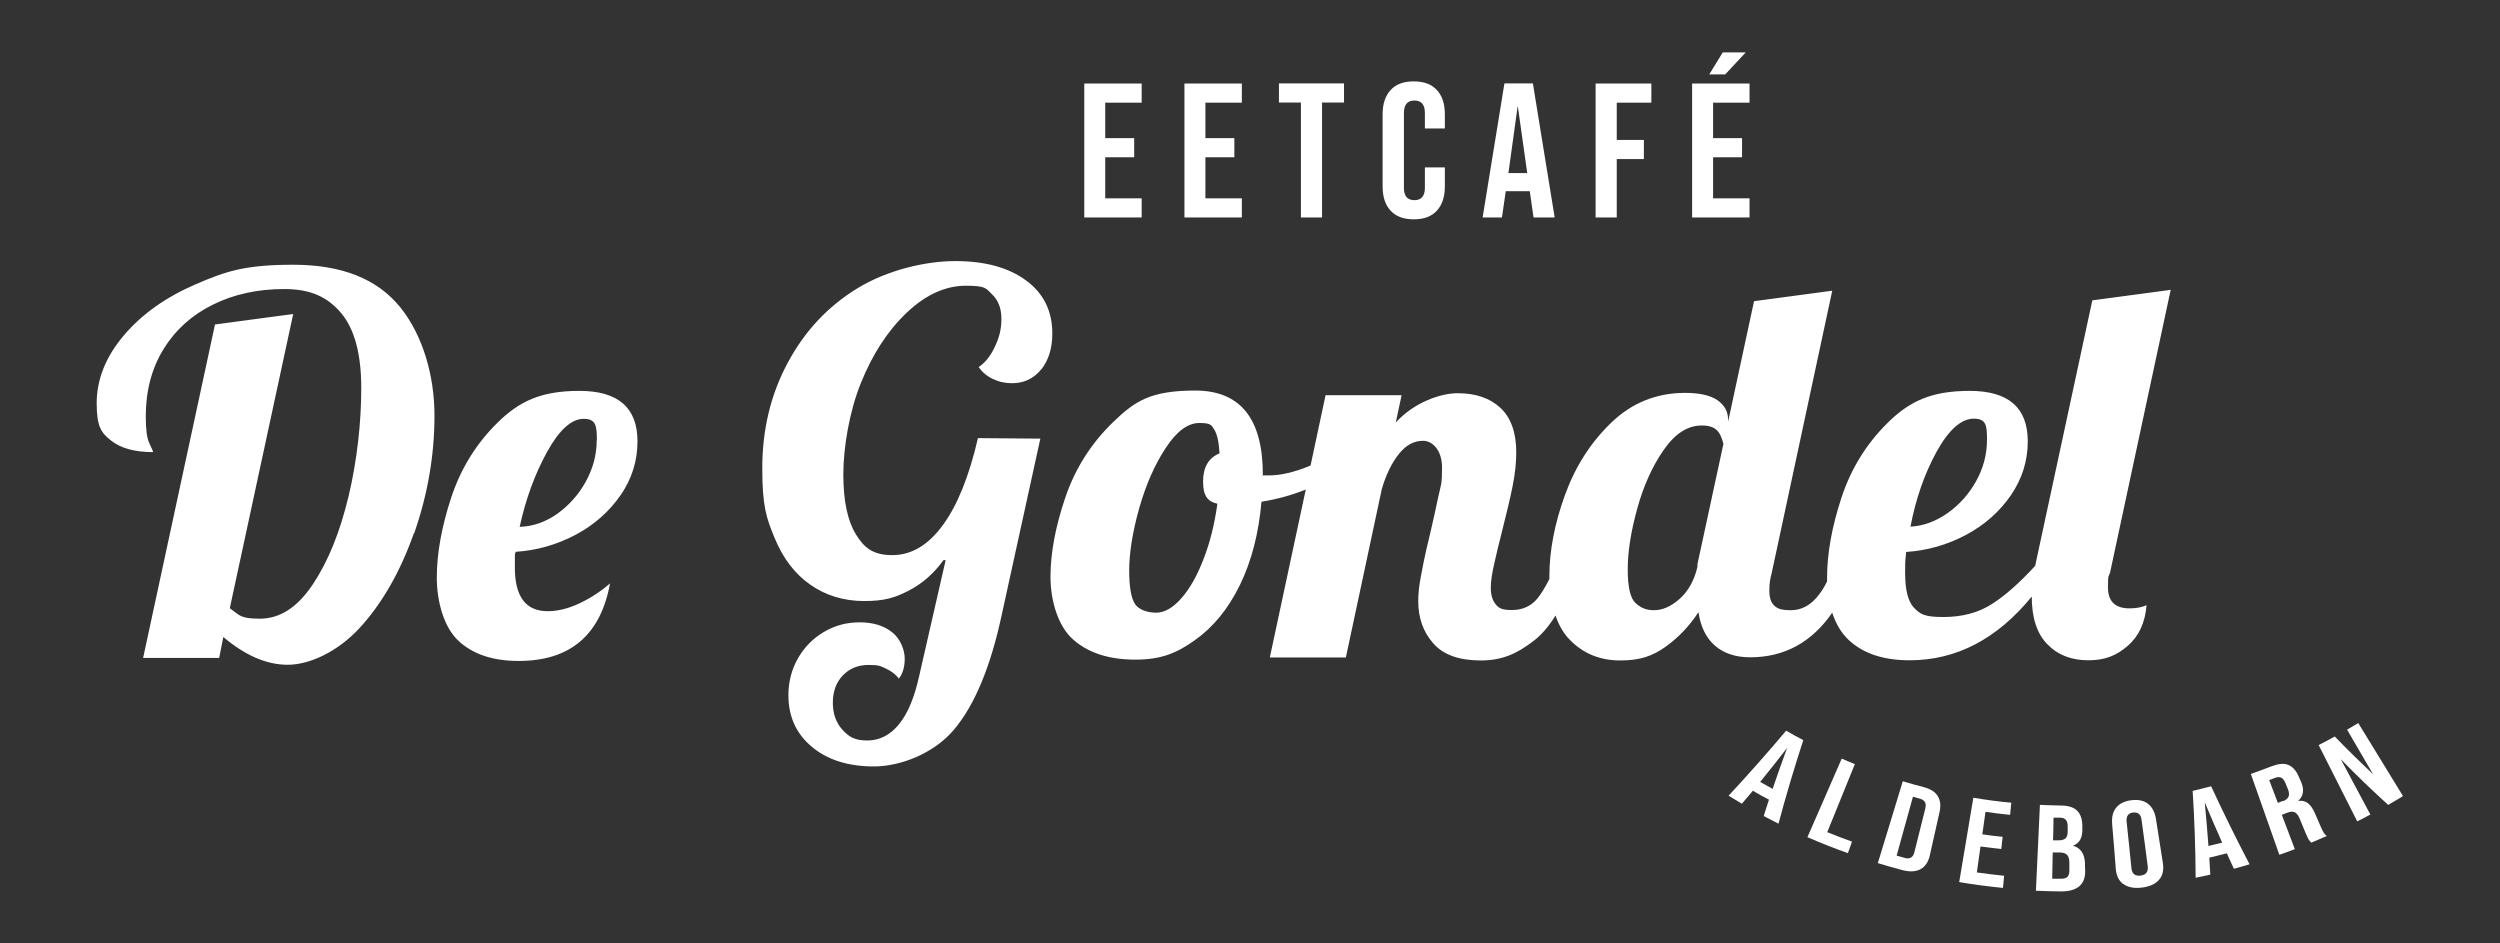 <?xml version="1.0" encoding="UTF-8"?>
<svg id="Laag_1" xmlns="http://www.w3.org/2000/svg" version="1.1" xmlns:xlink="http://www.w3.org/1999/xlink" viewBox="0 0 1502.4 566.9">
  <rect x="0" y="0" width="1502.4" height="566.9" fill="#333333" stroke="none"/>
  <!-- Generator: Adobe Illustrator 29.5.1, SVG Export Plug-In . SVG Version: 2.1.0 Build 141)  -->
  <defs>
    <style>
      .st0 {
        fill: #fff;
      }

      .st1 {
        fill: none;
      }

      .st2 {
        clip-path: url(#clippath);
      }
    </style>
    <clipPath id="clippath">
      <rect class="st1" width="1502.4" height="566.9"/>
    </clipPath>
  </defs>
  <g class="st2">
    <path class="st0" d="M1027.2,44.7h9.6l12.3-13.2h-13.8l-8.1,13.2ZM1016.9,130.7h34.5v-11.5h-21.9v-24.7h17.4v-11.5h-17.4v-21.3h21.9v-11.5h-34.5v80.6ZM958.9,130.7h12.7v-35.1h16.3v-11.5h-16.3v-22.4h20.8v-11.5h-33.5v80.6ZM906.5,104l5.5-39.8h.2l5.6,39.8h-11.4ZM890.9,130.7h11.7l2.3-15.8h14.4v-.2l2.3,16h12.7l-13.1-80.6h-17.1l-13.1,80.6ZM849.6,131.8c6.1,0,10.7-1.7,13.9-5.2,3.2-3.5,4.8-8.3,4.8-14.6v-11.4h-12v12.3c0,4.9-2.1,7.4-6.3,7.4s-6.3-2.5-6.3-7.4v-45c0-5,2.1-7.5,6.3-7.5s6.3,2.5,6.3,7.5v9.3h12v-8.5c0-6.3-1.6-11.2-4.8-14.6-3.2-3.5-7.8-5.2-13.9-5.2s-10.7,1.7-13.9,5.2c-3.2,3.5-4.8,8.3-4.8,14.6v43.3c0,6.3,1.6,11.2,4.8,14.6,3.2,3.5,7.8,5.2,13.9,5.2M781.8,130.7h12.7V61.6h13.2v-11.5h-39.1v11.5h13.2v69.1ZM711.8,130.7h34.5v-11.5h-21.9v-24.7h17.4v-11.5h-17.4v-21.3h21.9v-11.5h-34.5v80.6ZM651.6,130.7h34.5v-11.5h-21.9v-24.7h17.4v-11.5h-17.4v-21.3h21.9v-11.5h-34.5v80.6Z"/>
    <path class="st0" d="M1065.3,474c2.8-8.1,5.6-16.2,8.6-24.3,0,0,0,0-.1,0-5.2,6.8-10.6,13.5-16,20.2,2.5,1.4,5,2.8,7.5,4.2M1073.4,439.1c3.4,2,6.8,3.9,10.3,5.7-5.4,16.6-10.4,33.3-14.9,50.2-3-1.5-5.9-3-8.9-4.6,1.1-3.3,2.1-6.6,3.2-9.9,0,0,0,0,0,.1-3.3-1.7-6.5-3.5-9.7-5.4-2.2,2.6-4.4,5.2-6.6,7.8-2.7-1.6-5.4-3.2-8-4.8,11.9-12.8,23.5-25.9,34.7-39.2"/>
    <path class="st0" d="M1106.8,455.9c2.6,1.1,5.3,2.3,7.9,3.3-5.5,13.6-11.1,27.2-16.6,40.9,4.9,2,9.9,3.9,14.9,5.7-.8,2.3-1.7,4.6-2.5,6.9-8.2-2.9-16.3-6.1-24.3-9.6l20.6-47.2Z"/>
    <path class="st0" d="M1144.6,515.6c1.5.4,2.8.3,3.8-.2,1-.6,1.7-1.7,2.1-3.4,2.2-8.7,4.3-17.3,6.5-26,.4-1.7.4-3-.2-4-.6-.9-1.5-1.6-2.9-2-1.4-.4-2.8-.8-4.3-1.2-3.3,11.8-6.5,23.6-9.8,35.4,1.6.4,3.1.9,4.7,1.3M1143.5,469.5c4.1,1.3,8.3,2.4,12.5,3.5,4.1,1.1,6.9,2.8,8.5,5.4,1.6,2.6,2,5.9,1,10-1.9,8.5-3.8,16.9-5.7,25.4-.9,4.1-2.7,6.9-5.6,8.5-2.8,1.6-6.6,1.8-11.3.5-4.8-1.3-9.6-2.6-14.4-4.1,5-16.4,10-32.8,15-49.2"/>
    <path class="st0" d="M1185.9,479.4c7.6,1.3,15.2,2.3,22.8,3l-.7,7.3c-4.9-.5-9.9-1.1-14.8-1.8-.6,4.5-1.3,9-1.9,13.5,4.1.6,8.1,1.1,12.2,1.5-.3,2.4-.5,4.9-.8,7.3-4.2-.4-8.3-1-12.5-1.5-.7,5.2-1.5,10.4-2.2,15.6,5.4.8,10.9,1.4,16.4,2l-.7,7.3c-8.8-.9-17.6-2-26.3-3.5,2.8-16.9,5.7-33.8,8.5-50.7"/>
    <path class="st0" d="M1238.7,528.1c1.7,0,2.9-.4,3.7-1.1.8-.8,1.2-2.1,1.2-3.9,0-1.5,0-3,0-4.5,0-2.4-.5-4-1.4-4.9-.9-.9-2.4-1.4-4.5-1.4-1.4,0-2.7,0-4.1,0-.1,5.3-.2,10.5-.3,15.8,1.8,0,3.6,0,5.5,0M1237.3,505c1.8,0,3.1-.4,4-1.2.9-.8,1.3-2.2,1.3-4.2,0-1,0-1.9,0-2.9,0-1.9-.4-3.2-1.1-4-.7-.8-1.8-1.3-3.3-1.3-1.4,0-2.8,0-4.1,0,0,4.5-.2,9.1-.3,13.6,1.2,0,2.3,0,3.5,0M1225.8,483.7c4.2.2,8.5.3,12.7.4,4.3,0,7.5,1,9.6,2.9,2,1.9,3.2,4.8,3.3,8.9v2.1c.1,2.6-.3,4.8-1.2,6.5-.9,1.7-2.3,2.9-4.3,3.7,0,0,0,0,0,.1,4.5,1.3,6.9,4.8,7.1,10.6,0,1.5,0,2.9.1,4.4.1,4-1,7-3.4,9.2-2.4,2.1-6.1,3.2-10.9,3.2-5.1,0-10.2-.2-15.3-.4.8-17.1,1.6-34.3,2.4-51.4"/>
    <path class="st0" d="M1290.7,520.6c-1.2-9.3-2.4-18.6-3.7-27.8-.4-3.4-2.1-4.8-5.1-4.5-2.9.3-4.2,2.2-3.9,5.5,1,9.3,2,18.6,2.9,27.9.3,3.4,2.2,4.9,5.5,4.5,3.3-.4,4.7-2.3,4.3-5.6M1276,531.3c-2.7-2-4.2-5.1-4.5-9.2-.7-9-1.4-18-2.2-27-.3-4.1.5-7.4,2.5-9.8,2-2.4,5-3.9,9.1-4.4,4.1-.5,7.4.2,9.9,2.1,2.5,1.9,4.1,4.9,4.8,8.9,1.4,8.9,2.8,17.8,4.2,26.7.6,4.1,0,7.4-2.2,10-2.2,2.6-5.6,4.2-10.4,4.8-4.8.6-8.5-.2-11.2-2.2"/>
    <path class="st0" d="M1335.4,506.3c-3.5-7.8-6.9-15.7-10.2-23.6h-.2c.8,8.6,1.6,17.1,2.2,25.7,2.7-.6,5.4-1.3,8.2-2M1317.7,475.3c3.7-.9,7.4-1.8,11.1-2.8,7.3,15.8,15,31.4,23.1,46.9-3.1.9-6.3,1.8-9.4,2.7-1.5-3.1-2.9-6.3-4.3-9.4,0,0,0,0,0,.1-3.5.9-7,1.8-10.5,2.6.2,3.4.4,6.8.6,10.2-2.9.7-5.9,1.3-8.8,1.9-.1-17.5-.7-34.9-1.8-52.3"/>
    <path class="st0" d="M1372,481.5c1.7-.7,2.8-1.6,3.3-2.7.5-1.1.4-2.6-.3-4.4l-1.5-3.7c-.7-1.7-1.5-2.8-2.5-3.3-1-.5-2.2-.5-3.6,0-1.2.5-2.5,1-3.7,1.4,1.7,4.6,3.5,9.2,5.2,13.7,1-.4,2.1-.8,3.1-1.2M1353,465c4-1.4,7.9-2.9,11.9-4.4,4.1-1.6,7.4-2,10.1-1,2.6,1,4.8,3.3,6.4,7,.4,1,.8,1.9,1.3,2.9,2.2,4.9,1.7,8.8-1.5,11.7,0,0,0,0,0,.1,2.3-.3,4.2.2,5.8,1.4,1.6,1.3,3,3.3,4.2,6.1,1.2,2.8,2.4,5.5,3.6,8.3.6,1.3,1.1,2.4,1.6,3.2.5.8,1.1,1.5,1.9,2.1-3.1,1.4-6.2,2.7-9.3,4-.6-.6-1.2-1.3-1.6-1.9-.4-.6-.9-1.8-1.7-3.6-1.2-2.9-2.4-5.8-3.6-8.7-.9-2.2-1.9-3.5-3.1-4.1-1.2-.5-2.7-.4-4.7.4-1,.4-2,.8-3,1.2,2.6,6.9,5.2,13.7,7.8,20.6-3.1,1.2-6.2,2.3-9.3,3.4-5.7-16.2-11.4-32.4-17.1-48.5"/>
    <path class="st0" d="M1393.5,447.7c3.2-1.6,6.4-3.3,9.6-5.1,7.4,7.7,15,15.1,22.8,22.5,0,0,0,0,.1,0-5.2-8.9-10.3-17.7-15.5-26.6,2.2-1.3,4.5-2.6,6.7-4,9,14.6,17.9,29.2,26.9,43.9-2.9,1.8-5.9,3.6-8.9,5.3-9.7-8.8-19.2-17.9-28.3-27.3,0,0,0,0-.1,0,5.9,11,11.8,22.1,17.7,33.1-2.6,1.4-5.2,2.8-7.9,4.1-7.7-15.3-15.5-30.6-23.2-45.9"/>
    <path class="st0" d="M248.9,320.5c8.1-23.2,12.2-46.8,12.2-70.7s-6.9-48.2-20.6-65.2c-13.8-17-35.1-25.5-64.2-25.5s-40.5,3.9-58.6,11.7c-18.1,7.8-32.6,18.1-43.4,30.9-10.8,12.8-16.2,26.4-16.2,40.7s2.9,17.8,8.7,22.4c5.8,4.6,14.2,6.9,25.2,6.9,0-.4-.7-2.2-2.2-5.2-1.5-3-2.2-8.5-2.2-16.2,0-15.5,3.6-29.1,10.8-40.7,7.2-11.6,17.1-20.4,29.7-26.6,12.6-6.2,26.8-9.3,42.7-9.3s26,4.8,34.1,14.3c8.1,9.6,12.2,24.6,12.2,45.2s-2.5,43.5-7.6,64.9c-5.1,21.4-12.2,39.1-21.4,52.9-9.2,13.9-19.8,20.8-31.9,20.8s-12.2-2.1-18.1-6.3l38.1-176.8-47,6.3-43.2,200.4h45.7l2.5-12.6c13.1,11.1,26,16.7,38.7,16.7s29.6-7.4,43.2-22.1c13.5-14.7,24.4-33.7,32.6-56.9M358.6,264.6c0,8.6-2.2,16.9-6.5,24.7-4.3,7.9-10.1,14.3-17.1,19.4-7.1,5-14.7,7.7-22.7,7.9,3.6-16.6,9.1-31.6,16.4-44.9,7.3-13.3,14.7-20,22.1-20s7.9,4.3,7.9,12.9M372.9,297.7c6.8-9.9,10.2-20.7,10.2-32.5,0-20.2-11.6-30.3-34.9-30.3s-36.3,6.4-49.2,19.1c-12.9,12.7-22.2,27.8-27.9,45.2-5.7,17.4-8.6,33.4-8.6,47.9s4.3,29.9,13,38c8.7,8.1,20.7,12.1,36.2,12.1,30.9,0,49.2-15.5,54.9-46.6-5.5,4.8-11.6,8.8-18.4,12-6.8,3.2-13.1,4.7-19.1,4.7-13.1,0-19.7-8.7-19.7-26.2s.2-4.8.6-9.5c12.7-.8,24.7-4.3,35.9-10.2,11.2-6,20.2-13.9,27-23.8M625.7,222.1c4.4-5.5,6.7-12.7,6.7-21.7,0-13.4-5.2-24.1-15.7-31.8-10.5-7.8-24.7-11.7-42.7-11.7s-41,5.5-58.8,16.4c-17.8,10.9-31.8,25.9-41.9,44.9-10.2,19-15.2,40.1-15.2,63.2s2.5,30,7.5,42.1c5,12.1,12.1,21.4,21.4,27.9,9.3,6.5,20.1,9.8,32.4,9.8s18.7-2.1,26.8-6.3c8.1-4.2,15.1-10.3,20.8-18.3h1.3l-15.9,69.6c-2.8,12.8-6.8,22.5-12.1,29-5.3,6.5-11.6,9.8-19.1,9.8s-10.9-2.1-14.8-6.3c-3.9-4.2-5.9-9.7-5.9-16.4s2-12.2,6-16.4c4-4.2,9.2-6.3,15.6-6.3s7,.7,10.3,2.2c3.3,1.5,5.9,3.5,7.8,6,2.3-2.9,3.5-6.9,3.5-12s-2.5-11.8-7.5-15.8c-5-4-11.5-6-19.5-6s-15,1.9-21.6,5.8c-6.6,3.9-11.8,9.2-15.6,15.9-3.8,6.7-5.7,14.1-5.7,22.1,0,12.8,4.7,23.2,14.1,31,9.4,7.9,21.9,11.8,37.3,11.8s35.7-7.4,48.1-22.1c12.4-14.7,22-37.7,28.7-69l23.2-105.9-37.5-.3c-5.3,22.9-12.3,40.3-21.1,52.3-8.8,12-18.9,18-30.3,18s-16.8-4.1-21.9-12.4c-5.1-8.3-7.6-20.3-7.6-36.1s3.5-37.4,10.5-54.8c7-17.4,16.2-31.6,27.6-42.4,11.4-10.8,23.3-16.2,35.6-16.2s12,1.7,15.7,5.2c3.7,3.5,5.6,8.4,5.6,14.7s-1.3,11.3-4,16.9c-2.6,5.6-5.9,9.6-9.7,12.1,2.3,3.2,5.2,5.6,8.7,7.2,3.5,1.7,7.3,2.5,11.3,2.5,7.2,0,13-2.7,17.5-8.2M1148.1,316.6c3.2-16.8,8.4-31.8,15.7-45.1,7.3-13.2,14.8-19.9,22.4-19.9s7.9,4.3,7.9,12.9-2.2,16.8-6.5,24.6c-4.3,7.8-10.1,14.2-17.1,19.2-7.1,5-14.6,7.8-22.4,8.2M1035.7,266.8l-15.6,72.2v1.6c-1.9,8.2-5.5,14.6-10.6,19.2-5.2,4.6-10.3,6.9-15.4,6.9s-8.2-1.5-11.3-4.4c-3.1-2.9-4.6-9.7-4.6-20.2s1.9-22.6,5.7-36.4c3.8-13.8,9.1-25.5,15.9-35.3,6.8-9.8,14.4-14.7,22.9-14.7s11.1,3.7,13,11M732.8,272.5c-6.6,2.7-9.8,8.4-9.8,17s2.9,12,8.6,13.2c-1.7,12.2-4.4,23.3-8.3,33.2-3.8,10-8.3,17.9-13.3,23.6-5.1,5.8-10.2,8.7-15.2,8.7s-10.4-1.7-12.7-5.2c-2.3-3.5-3.5-10.2-3.5-20.3s2-23.1,6-37.2c4-14.1,9.3-26.2,15.9-36.2,6.6-10.1,13.3-15.1,20.3-15.1s7.2,1.3,8.9,3.9c1.7,2.6,2.8,7.4,3.2,14.3M1304.4,174.2l-47,6.3-34,157.9c-.1.6-.2,1.1-.3,1.6-9.4,10.2-18,17.9-25.9,22.9-8.2,5.3-17.9,7.9-29.4,7.9s-13.9-1.8-17.5-5.5c-3.6-3.7-5.4-10.7-5.4-21s.2-6.3.6-12.6c12.7-.8,24.7-4.3,35.9-10.2,11.2-6,20.2-13.9,27-23.8,6.8-9.9,10.2-20.7,10.2-32.5,0-20.2-11.6-30.3-34.9-30.3s-36.3,6.4-49.2,19.1c-12.9,12.7-22.2,27.8-27.9,45.2-5.7,17.4-8.6,33.4-8.6,47.9s0,1.5,0,2.3c-1.8,3.7-3.9,7-6.3,9.7-4.3,5-9.5,7.6-15.4,7.6s-8-.9-10-2.7c-2-1.8-3-4.8-3-9s.4-6.9,1.3-10.1l36.5-170.2-47,6.3-15.6,72.5v-1.3c0-4.8-2.1-8.7-6.4-11.7-4.2-2.9-10.7-4.4-19.4-4.4-17.1,0-31.9,5.9-44.3,17.8-12.4,11.9-21.7,26.4-27.9,43.5-6.2,17.1-9.4,33.5-9.4,49s0,1.1,0,1.6c-2.5,4.9-4.9,8.9-7.3,11.8-3.8,4.5-8.9,6.8-15.2,6.8s-7.9-1.2-9.8-3.5c-1.9-2.3-2.9-5.6-2.9-9.8s.7-8.5,2.1-14.7c1.4-6.2,2.9-12.6,4.6-19.1,2.7-10.7,4.9-19.8,6.4-27.3,1.5-7.5,2.2-14.2,2.2-20.3,0-12-3.2-20.9-9.5-26.8-6.4-5.9-14.9-8.8-25.7-8.8s-26.6,5.9-37.2,17.6l3.5-16.4h-45.7l-9,42.2c-.4.2-.8.3-1.1.5-9.1,3.7-17.1,5.5-24.1,5.5s-2.9-.1-3.5-.3v-.3c0-33.6-13.6-50.4-40.6-50.4s-36.4,6.4-49.5,19.1c-13.1,12.7-22.7,27.8-28.6,45.2-5.9,17.4-8.9,33.3-8.9,47.6s4.5,29.8,13.7,37.8c9.1,8,21.5,12,37.2,12s24.9-3.9,35.9-11.7c11-7.8,20-18.8,27-33.1,7-14.3,11.3-31,13-50.1,9.5-1.5,18.3-4,26.6-7.3l-21.6,100.9h45.7l21.6-101.2c2.5-8.6,5.9-15.6,10.2-21,4.2-5.4,9.1-8,14.6-8s11.4,5.4,11.4,16.1-.7,10.2-2.2,17.3c-1.5,7.1-3.1,14.4-4.8,21.7-.4,1.5-1.2,4.8-2.4,10.1-1.2,5.3-2.3,10.7-3.3,16.2-1.1,5.6-1.6,10.6-1.6,15,0,10.1,3,18.5,9.1,25.4,6,6.8,15.5,10.2,28.4,10.2s21.6-3.9,31.9-11.8c4.6-3.5,9-8.6,13.1-15.2,2,5.9,4.9,10.9,8.7,14.7,8,8.2,18.1,12.3,30.2,12.3s19.4-2.7,27.2-8.2c7.7-5.5,14.3-12.4,19.8-20.8,1.3,8.8,4.6,15.5,10,20.2,5.4,4.6,12.4,6.9,21.1,6.9,20.4,0,36.9-8.9,49.3-26.8,2.2,6.8,5.5,12.3,10,16.5,8.7,8.1,20.9,12.1,36.5,12.1,28.1,0,52.6-12.8,73.4-38.3,0,12.7,3.1,22.3,9.4,28.7,6.2,6.4,14.4,9.6,24.6,9.6s17-2.9,23.7-8.7c6.7-5.8,10.4-13.9,11.3-24.4-3,1.3-6.4,1.9-10.2,1.9-8.7,0-13-4.2-13-12.6s.4-6,1.3-9.1l36.5-170.2Z"/>
  </g>
</svg>